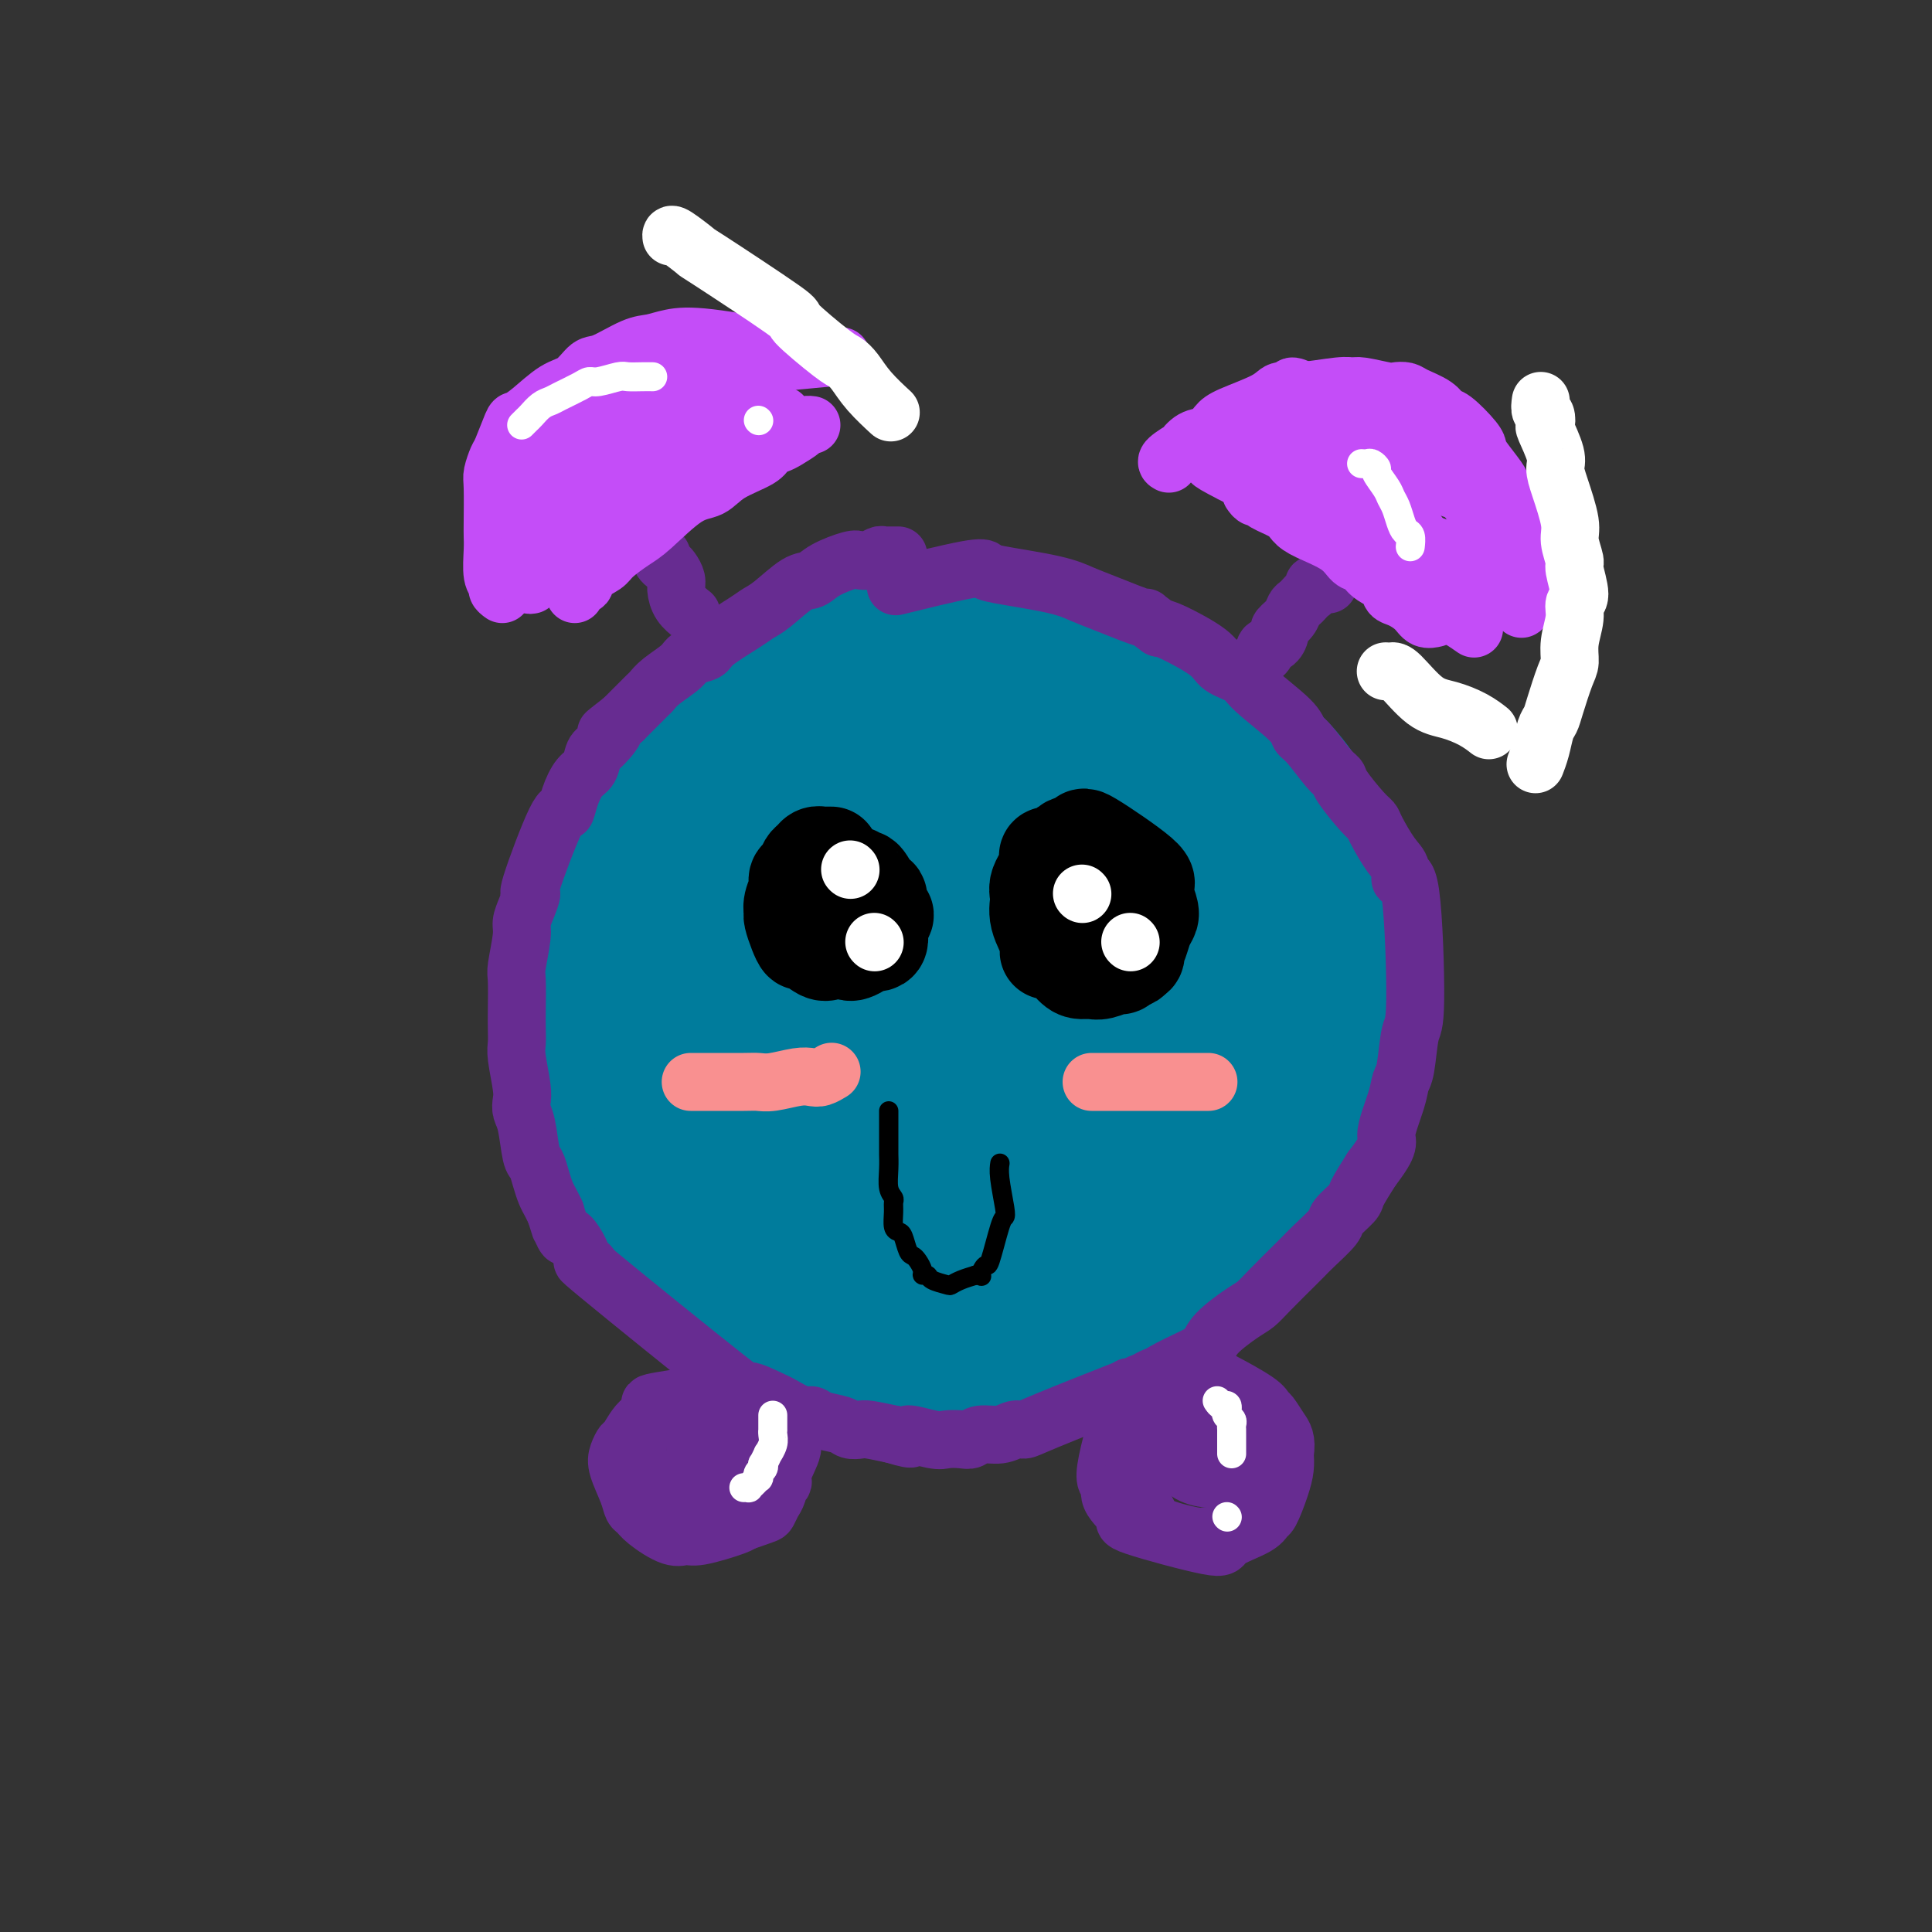 <svg viewBox='0 0 400 400' version='1.1' xmlns='http://www.w3.org/2000/svg' xmlns:xlink='http://www.w3.org/1999/xlink'><rect x="0" y="0" width="400" height="400" fill="#333333" stroke="none"/><g fill='none' stroke='rgb(0,124,156)' stroke-width='28' stroke-linecap='round' stroke-linejoin='round'><path d='M195,158c-0.414,-0.010 -0.828,-0.020 -1,0c-0.172,0.020 -0.102,0.070 -1,0c-0.898,-0.070 -2.764,-0.262 -6,0c-3.236,0.262 -7.844,0.977 -11,2c-3.156,1.023 -4.861,2.354 -6,3c-1.139,0.646 -1.712,0.606 -4,2c-2.288,1.394 -6.291,4.223 -9,6c-2.709,1.777 -4.123,2.501 -5,4c-0.877,1.499 -1.218,3.773 -2,5c-0.782,1.227 -2.005,1.405 -4,5c-1.995,3.595 -4.760,10.605 -6,15c-1.240,4.395 -0.953,6.173 -1,8c-0.047,1.827 -0.426,3.703 0,9c0.426,5.297 1.659,14.016 3,19c1.341,4.984 2.791,6.233 4,8c1.209,1.767 2.177,4.051 5,8c2.823,3.949 7.500,9.563 11,13c3.500,3.437 5.821,4.697 8,6c2.179,1.303 4.216,2.648 10,4c5.784,1.352 15.315,2.712 20,3c4.685,0.288 4.523,-0.495 9,-2c4.477,-1.505 13.592,-3.733 18,-5c4.408,-1.267 4.110,-1.572 8,-5c3.890,-3.428 11.969,-9.979 17,-17c5.031,-7.021 7.016,-14.510 9,-22'/><path d='M261,227c2.233,-8.707 3.316,-19.476 4,-25c0.684,-5.524 0.968,-5.805 0,-10c-0.968,-4.195 -3.188,-12.306 -6,-16c-2.812,-3.694 -6.217,-2.973 -5,-7c1.217,-4.027 7.057,-12.803 -17,-14c-24.057,-1.197 -78.010,5.184 -99,9c-20.990,3.816 -9.016,5.066 -6,8c3.016,2.934 -2.927,7.551 -6,11c-3.073,3.449 -3.277,5.731 -4,12c-0.723,6.269 -1.967,16.525 -2,23c-0.033,6.475 1.144,9.168 2,12c0.856,2.832 1.390,5.803 4,11c2.610,5.197 7.296,12.621 11,17c3.704,4.379 6.427,5.713 10,8c3.573,2.287 7.996,5.529 12,8c4.004,2.471 7.588,4.172 15,6c7.412,1.828 18.650,3.782 26,4c7.350,0.218 10.811,-1.299 14,-2c3.189,-0.701 6.106,-0.587 12,-3c5.894,-2.413 14.766,-7.353 20,-11c5.234,-3.647 6.831,-6.002 8,-7c1.169,-0.998 1.911,-0.639 5,-5c3.089,-4.361 8.524,-13.443 11,-19c2.476,-5.557 1.993,-7.588 2,-11c0.007,-3.412 0.503,-8.206 1,-13'/><path d='M273,213c0.533,-5.337 0.366,-6.681 -1,-12c-1.366,-5.319 -3.931,-14.613 -7,-22c-3.069,-7.387 -6.641,-12.866 -13,-19c-6.359,-6.134 -15.506,-12.921 -22,-17c-6.494,-4.079 -10.334,-5.450 -13,-7c-2.666,-1.550 -4.157,-3.281 -11,-4c-6.843,-0.719 -19.038,-0.428 -24,-2c-4.962,-1.572 -2.690,-5.008 -12,3c-9.310,8.008 -30.200,27.461 -39,36c-8.800,8.539 -5.508,6.162 -4,12c1.508,5.838 1.233,19.889 2,28c0.767,8.111 2.577,10.283 4,13c1.423,2.717 2.460,5.980 6,11c3.540,5.020 9.584,11.795 14,16c4.416,4.205 7.205,5.838 11,8c3.795,2.162 8.597,4.852 12,7c3.403,2.148 5.409,3.752 12,5c6.591,1.248 17.769,2.139 23,3c5.231,0.861 4.517,1.692 11,-1c6.483,-2.692 20.165,-8.906 27,-13c6.835,-4.094 6.823,-6.067 8,-8c1.177,-1.933 3.542,-3.828 7,-10c3.458,-6.172 8.008,-16.623 11,-25c2.992,-8.377 4.426,-14.679 3,-23c-1.426,-8.321 -5.713,-18.660 -10,-29'/><path d='M268,163c-5.239,-7.482 -13.335,-11.687 -18,-15c-4.665,-3.313 -5.899,-5.734 -13,-8c-7.101,-2.266 -20.068,-4.376 -27,-5c-6.932,-0.624 -7.828,0.238 -15,2c-7.172,1.762 -20.619,4.423 -28,7c-7.381,2.577 -8.695,5.070 -10,5c-1.305,-0.070 -2.599,-2.703 -8,6c-5.401,8.703 -14.909,28.742 -18,40c-3.091,11.258 0.233,13.736 2,17c1.767,3.264 1.975,7.315 6,15c4.025,7.685 11.865,19.003 16,25c4.135,5.997 4.565,6.672 11,10c6.435,3.328 18.875,9.309 29,11c10.125,1.691 17.934,-0.907 26,-5c8.066,-4.093 16.390,-9.679 21,-14c4.610,-4.321 5.507,-7.376 7,-10c1.493,-2.624 3.582,-4.816 7,-13c3.418,-8.184 8.166,-22.359 10,-31c1.834,-8.641 0.755,-11.748 0,-15c-0.755,-3.252 -1.185,-6.650 -2,-11c-0.815,-4.350 -2.015,-9.651 -9,-14c-6.985,-4.349 -19.756,-7.745 -28,-9c-8.244,-1.255 -11.962,-0.367 -20,3c-8.038,3.367 -20.395,9.214 -27,13c-6.605,3.786 -7.459,5.510 -9,8c-1.541,2.490 -3.771,5.745 -6,9'/><path d='M165,184c-3.911,8.569 -6.189,21.491 -6,28c0.189,6.509 2.845,6.603 4,8c1.155,1.397 0.811,4.096 9,7c8.189,2.904 24.913,6.012 34,5c9.087,-1.012 10.538,-6.144 15,-6c4.462,0.144 11.934,5.565 11,-7c-0.934,-12.565 -10.274,-43.116 -20,-53c-9.726,-9.884 -19.837,0.899 -27,9c-7.163,8.101 -11.377,13.521 -14,18c-2.623,4.479 -3.655,8.019 -4,14c-0.345,5.981 -0.001,14.404 5,21c5.001,6.596 14.661,11.367 22,13c7.339,1.633 12.359,0.129 16,1c3.641,0.871 5.905,4.117 15,-3c9.095,-7.117 25.021,-24.596 30,-35c4.979,-10.404 -0.989,-13.732 -3,-16c-2.011,-2.268 -0.064,-3.475 -5,-5c-4.936,-1.525 -16.756,-3.368 -25,-3c-8.244,0.368 -12.912,2.945 -17,5c-4.088,2.055 -7.597,3.587 -13,10c-5.403,6.413 -12.702,17.706 -20,29'/><path d='M172,224c1.870,10.392 16.544,21.871 26,25c9.456,3.129 13.694,-2.091 18,-5c4.306,-2.909 8.681,-3.508 15,-9c6.319,-5.492 14.583,-15.876 19,-22c4.417,-6.124 4.989,-7.989 5,-11c0.011,-3.011 -0.537,-7.170 0,-10c0.537,-2.830 2.161,-4.332 -1,-6c-3.161,-1.668 -11.105,-3.502 -16,-8c-4.895,-4.498 -6.740,-11.660 -16,2c-9.260,13.660 -25.935,48.143 -29,61c-3.065,12.857 7.479,4.088 14,1c6.521,-3.088 9.020,-0.497 15,-3c5.980,-2.503 15.442,-10.102 20,-15c4.558,-4.898 4.213,-7.096 5,-10c0.787,-2.904 2.706,-6.514 3,-10c0.294,-3.486 -1.039,-6.849 -4,-9c-2.961,-2.151 -7.551,-3.091 -13,-3c-5.449,0.091 -11.755,1.212 -17,3c-5.245,1.788 -9.427,4.244 -16,9c-6.573,4.756 -15.537,11.812 -20,16c-4.463,4.188 -4.425,5.509 -5,7c-0.575,1.491 -1.762,3.152 -1,6c0.762,2.848 3.474,6.882 6,9c2.526,2.118 4.864,2.319 11,1c6.136,-1.319 16.068,-4.160 26,-7'/><path d='M217,236c5.673,-2.452 6.855,-5.081 8,-7c1.145,-1.919 2.254,-3.128 3,-5c0.746,-1.872 1.130,-4.406 2,-6c0.870,-1.594 2.226,-2.246 -1,-4c-3.226,-1.754 -11.035,-4.610 -17,-5c-5.965,-0.390 -10.085,1.686 -14,3c-3.915,1.314 -7.627,1.866 -12,4c-4.373,2.134 -9.409,5.850 -12,8c-2.591,2.150 -2.736,2.733 -2,4c0.736,1.267 2.353,3.219 3,4c0.647,0.781 0.323,0.390 0,0'/></g>
<g fill='none' stroke='rgb(103,44,145)' stroke-width='12' stroke-linecap='round' stroke-linejoin='round'><path d='M186,115c-0.446,-0.001 -0.892,-0.001 -1,0c-0.108,0.001 0.123,0.004 0,0c-0.123,-0.004 -0.600,-0.015 -1,0c-0.400,0.015 -0.723,0.055 -1,0c-0.277,-0.055 -0.507,-0.205 -1,0c-0.493,0.205 -1.248,0.766 -2,1c-0.752,0.234 -1.501,0.140 -2,0c-0.499,-0.140 -0.749,-0.325 -2,0c-1.251,0.325 -3.504,1.162 -5,2c-1.496,0.838 -2.235,1.679 -3,2c-0.765,0.321 -1.557,0.124 -3,1c-1.443,0.876 -3.536,2.826 -5,4c-1.464,1.174 -2.297,1.571 -3,2c-0.703,0.429 -1.274,0.891 -3,2c-1.726,1.109 -4.605,2.867 -6,4c-1.395,1.133 -1.306,1.642 -2,2c-0.694,0.358 -2.172,0.565 -3,1c-0.828,0.435 -1.006,1.097 -2,2c-0.994,0.903 -2.802,2.046 -4,3c-1.198,0.954 -1.785,1.720 -2,2c-0.215,0.280 -0.058,0.075 -1,1c-0.942,0.925 -2.983,2.978 -4,4c-1.017,1.022 -1.008,1.011 -1,1'/><path d='M129,149c-5.931,4.623 -2.758,2.182 -2,2c0.758,-0.182 -0.900,1.896 -2,3c-1.100,1.104 -1.643,1.233 -2,2c-0.357,0.767 -0.529,2.172 -1,3c-0.471,0.828 -1.241,1.078 -2,2c-0.759,0.922 -1.505,2.514 -2,4c-0.495,1.486 -0.738,2.866 -1,3c-0.262,0.134 -0.544,-0.977 -2,2c-1.456,2.977 -4.088,10.043 -5,13c-0.912,2.957 -0.105,1.804 0,2c0.105,0.196 -0.494,1.739 -1,3c-0.506,1.261 -0.920,2.238 -1,3c-0.080,0.762 0.175,1.309 0,3c-0.175,1.691 -0.779,4.526 -1,6c-0.221,1.474 -0.060,1.588 0,3c0.060,1.412 0.020,4.121 0,6c-0.020,1.879 -0.019,2.926 0,4c0.019,1.074 0.057,2.175 0,3c-0.057,0.825 -0.208,1.376 0,3c0.208,1.624 0.777,4.323 1,6c0.223,1.677 0.101,2.332 0,3c-0.101,0.668 -0.182,1.351 0,2c0.182,0.649 0.626,1.266 1,3c0.374,1.734 0.678,4.586 1,6c0.322,1.414 0.664,1.390 1,2c0.336,0.610 0.667,1.854 1,3c0.333,1.146 0.666,2.193 1,3c0.334,0.807 0.667,1.373 1,2c0.333,0.627 0.667,1.313 1,2'/><path d='M115,251c1.257,4.105 0.899,2.867 1,3c0.101,0.133 0.663,1.636 1,2c0.337,0.364 0.451,-0.413 1,0c0.549,0.413 1.534,2.016 2,3c0.466,0.984 0.414,1.351 1,2c0.586,0.649 1.811,1.582 1,1c-0.811,-0.582 -3.657,-2.680 2,2c5.657,4.680 19.816,16.137 26,21c6.184,4.863 4.392,3.130 5,3c0.608,-0.130 3.617,1.341 5,2c1.383,0.659 1.141,0.505 2,1c0.859,0.495 2.821,1.639 4,2c1.179,0.361 1.576,-0.061 2,0c0.424,0.061 0.874,0.604 2,1c1.126,0.396 2.929,0.645 4,1c1.071,0.355 1.411,0.817 2,1c0.589,0.183 1.428,0.088 2,0c0.572,-0.088 0.878,-0.168 2,0c1.122,0.168 3.061,0.584 5,1'/><path d='M185,297c5.828,1.796 2.899,0.286 3,0c0.101,-0.286 3.233,0.651 5,1c1.767,0.349 2.171,0.109 3,0c0.829,-0.109 2.084,-0.086 3,0c0.916,0.086 1.491,0.234 2,0c0.509,-0.234 0.950,-0.849 2,-1c1.050,-0.151 2.710,0.162 4,0c1.290,-0.162 2.210,-0.799 3,-1c0.790,-0.201 1.451,0.035 2,0c0.549,-0.035 0.987,-0.340 5,-2c4.013,-1.660 11.603,-4.675 15,-6c3.397,-1.325 2.602,-0.959 3,-1c0.398,-0.041 1.991,-0.488 3,-1c1.009,-0.512 1.435,-1.089 3,-2c1.565,-0.911 4.267,-2.155 6,-3c1.733,-0.845 2.495,-1.291 3,-2c0.505,-0.709 0.751,-1.682 2,-3c1.249,-1.318 3.500,-2.983 5,-4c1.500,-1.017 2.248,-1.387 3,-2c0.752,-0.613 1.509,-1.471 3,-3c1.491,-1.529 3.717,-3.731 5,-5c1.283,-1.269 1.623,-1.604 2,-2c0.377,-0.396 0.792,-0.852 2,-2c1.208,-1.148 3.208,-2.987 4,-4c0.792,-1.013 0.377,-1.199 1,-2c0.623,-0.801 2.283,-2.216 3,-3c0.717,-0.784 0.491,-0.938 1,-2c0.509,-1.062 1.755,-3.031 3,-5'/><path d='M284,242c4.284,-5.552 2.993,-5.432 3,-7c0.007,-1.568 1.313,-4.824 2,-7c0.687,-2.176 0.757,-3.273 1,-4c0.243,-0.727 0.660,-1.086 1,-3c0.340,-1.914 0.604,-5.384 1,-7c0.396,-1.616 0.924,-1.378 1,-7c0.076,-5.622 -0.302,-17.103 -1,-22c-0.698,-4.897 -1.717,-3.210 -2,-3c-0.283,0.210 0.169,-1.057 0,-2c-0.169,-0.943 -0.960,-1.562 -2,-3c-1.040,-1.438 -2.330,-3.695 -3,-5c-0.670,-1.305 -0.719,-1.659 -1,-2c-0.281,-0.341 -0.792,-0.669 -2,-2c-1.208,-1.331 -3.112,-3.665 -4,-5c-0.888,-1.335 -0.761,-1.670 -1,-2c-0.239,-0.330 -0.845,-0.655 -2,-2c-1.155,-1.345 -2.860,-3.711 -4,-5c-1.140,-1.289 -1.717,-1.500 -2,-2c-0.283,-0.500 -0.273,-1.290 -2,-3c-1.727,-1.710 -5.190,-4.339 -7,-6c-1.810,-1.661 -1.966,-2.354 -3,-3c-1.034,-0.646 -2.947,-1.245 -4,-2c-1.053,-0.755 -1.245,-1.665 -3,-3c-1.755,-1.335 -5.073,-3.096 -7,-4c-1.927,-0.904 -2.464,-0.952 -3,-1'/><path d='M240,130c-4.438,-3.236 -2.033,-1.826 -3,-2c-0.967,-0.174 -5.306,-1.930 -8,-3c-2.694,-1.070 -3.743,-1.452 -5,-2c-1.257,-0.548 -2.721,-1.260 -6,-2c-3.279,-0.740 -8.373,-1.508 -11,-2c-2.627,-0.492 -2.787,-0.709 -3,-1c-0.213,-0.291 -0.481,-0.655 -4,0c-3.519,0.655 -10.291,2.330 -13,3c-2.709,0.670 -1.354,0.335 0,0'/><path d='M137,115c-0.091,0.326 -0.183,0.653 0,1c0.183,0.347 0.639,0.715 1,1c0.361,0.285 0.626,0.486 1,1c0.374,0.514 0.857,1.339 1,2c0.143,0.661 -0.054,1.156 0,2c0.054,0.844 0.361,2.035 1,3c0.639,0.965 1.611,1.704 2,2c0.389,0.296 0.194,0.148 0,0'/><path d='M275,121c0.091,-0.391 0.183,-0.781 0,-1c-0.183,-0.219 -0.640,-0.266 -1,0c-0.360,0.266 -0.621,0.845 -1,1c-0.379,0.155 -0.875,-0.113 -1,0c-0.125,0.113 0.121,0.607 0,1c-0.121,0.393 -0.608,0.685 -1,1c-0.392,0.315 -0.687,0.652 -1,1c-0.313,0.348 -0.644,0.708 -1,1c-0.356,0.292 -0.738,0.516 -1,1c-0.262,0.484 -0.404,1.229 -1,2c-0.596,0.771 -1.648,1.569 -2,2c-0.352,0.431 -0.006,0.497 0,1c0.006,0.503 -0.328,1.445 -1,2c-0.672,0.555 -1.683,0.723 -2,1c-0.317,0.277 0.059,0.662 0,1c-0.059,0.338 -0.554,0.630 -1,1c-0.446,0.370 -0.842,0.820 -1,1c-0.158,0.180 -0.079,0.090 0,0'/><path d='M160,294c-0.220,0.129 -0.440,0.259 -1,0c-0.560,-0.259 -1.460,-0.906 -2,-1c-0.540,-0.094 -0.721,0.365 -2,0c-1.279,-0.365 -3.657,-1.554 -5,-2c-1.343,-0.446 -1.650,-0.148 -3,0c-1.350,0.148 -3.741,0.145 -5,0c-1.259,-0.145 -1.384,-0.433 -2,0c-0.616,0.433 -1.724,1.586 -3,2c-1.276,0.414 -2.722,0.090 -4,1c-1.278,0.910 -2.388,3.055 -3,4c-0.612,0.945 -0.725,0.691 -1,1c-0.275,0.309 -0.712,1.182 -1,2c-0.288,0.818 -0.428,1.583 0,3c0.428,1.417 1.423,3.487 2,5c0.577,1.513 0.735,2.468 1,3c0.265,0.532 0.636,0.642 1,1c0.364,0.358 0.721,0.965 2,2c1.279,1.035 3.479,2.498 5,3c1.521,0.502 2.362,0.041 3,0c0.638,-0.041 1.074,0.337 3,0c1.926,-0.337 5.341,-1.389 7,-2c1.659,-0.611 1.562,-0.780 2,-1c0.438,-0.220 1.411,-0.491 2,-1c0.589,-0.509 0.795,-1.254 1,-2'/><path d='M157,312c3.333,-1.499 2.665,-2.246 3,-3c0.335,-0.754 1.673,-1.515 2,-2c0.327,-0.485 -0.358,-0.695 0,-2c0.358,-1.305 1.758,-3.704 2,-5c0.242,-1.296 -0.676,-1.488 -1,-2c-0.324,-0.512 -0.055,-1.344 0,-2c0.055,-0.656 -0.103,-1.136 -1,-2c-0.897,-0.864 -2.534,-2.114 -4,-3c-1.466,-0.886 -2.763,-1.409 -3,-2c-0.237,-0.591 0.584,-1.250 -3,-1c-3.584,0.250 -11.574,1.407 -15,2c-3.426,0.593 -2.290,0.620 -2,1c0.290,0.380 -0.268,1.113 -1,2c-0.732,0.887 -1.637,1.927 -2,3c-0.363,1.073 -0.183,2.179 0,4c0.183,1.821 0.370,4.357 1,6c0.630,1.643 1.704,2.393 2,3c0.296,0.607 -0.187,1.070 1,2c1.187,0.930 4.044,2.328 6,3c1.956,0.672 3.010,0.618 4,1c0.990,0.382 1.914,1.198 4,1c2.086,-0.198 5.333,-1.412 7,-2c1.667,-0.588 1.754,-0.552 2,-1c0.246,-0.448 0.650,-1.382 1,-2c0.350,-0.618 0.646,-0.920 1,-2c0.354,-1.080 0.765,-2.939 1,-4c0.235,-1.061 0.294,-1.324 0,-2c-0.294,-0.676 -0.941,-1.765 -2,-3c-1.059,-1.235 -2.529,-2.618 -4,-4'/><path d='M156,296c-2.118,-1.813 -4.414,-1.845 -6,-2c-1.586,-0.155 -2.464,-0.434 -3,0c-0.536,0.434 -0.731,1.580 -1,2c-0.269,0.420 -0.611,0.113 -1,0c-0.389,-0.113 -0.825,-0.032 -1,1c-0.175,1.032 -0.090,3.015 0,4c0.090,0.985 0.186,0.972 0,1c-0.186,0.028 -0.652,0.096 1,1c1.652,0.904 5.422,2.645 7,3c1.578,0.355 0.963,-0.674 1,-1c0.037,-0.326 0.724,0.053 1,0c0.276,-0.053 0.139,-0.537 0,-1c-0.139,-0.463 -0.279,-0.905 -1,-1c-0.721,-0.095 -2.021,0.157 -3,0c-0.979,-0.157 -1.635,-0.722 -2,-1c-0.365,-0.278 -0.438,-0.271 -1,0c-0.562,0.271 -1.613,0.804 -2,1c-0.387,0.196 -0.111,0.056 0,0c0.111,-0.056 0.055,-0.028 0,0'/><path d='M243,284c-0.214,-0.120 -0.428,-0.240 -1,0c-0.572,0.240 -1.502,0.842 -2,1c-0.498,0.158 -0.564,-0.126 -1,0c-0.436,0.126 -1.244,0.662 -2,1c-0.756,0.338 -1.462,0.477 -2,1c-0.538,0.523 -0.908,1.430 -1,1c-0.092,-0.430 0.094,-2.196 -1,1c-1.094,3.196 -3.467,11.353 -4,15c-0.533,3.647 0.773,2.782 1,3c0.227,0.218 -0.624,1.517 0,3c0.624,1.483 2.724,3.148 3,4c0.276,0.852 -1.271,0.890 2,2c3.271,1.110 11.362,3.293 15,4c3.638,0.707 2.824,-0.061 4,-1c1.176,-0.939 4.343,-2.050 6,-3c1.657,-0.950 1.803,-1.738 2,-2c0.197,-0.262 0.445,0.002 1,-1c0.555,-1.002 1.419,-3.270 2,-5c0.581,-1.730 0.880,-2.923 1,-4c0.120,-1.077 0.060,-2.039 0,-3'/><path d='M266,301c0.499,-2.973 -0.254,-3.907 -1,-5c-0.746,-1.093 -1.483,-2.346 -2,-3c-0.517,-0.654 -0.812,-0.709 -1,-1c-0.188,-0.291 -0.269,-0.816 -2,-2c-1.731,-1.184 -5.114,-3.025 -7,-4c-1.886,-0.975 -2.277,-1.084 -3,-1c-0.723,0.084 -1.779,0.361 -3,0c-1.221,-0.361 -2.608,-1.362 -5,1c-2.392,2.362 -5.790,8.085 -7,11c-1.210,2.915 -0.232,3.021 0,4c0.232,0.979 -0.282,2.830 0,5c0.282,2.170 1.359,4.658 2,6c0.641,1.342 0.848,1.537 1,2c0.152,0.463 0.251,1.196 2,2c1.749,0.804 5.147,1.681 7,2c1.853,0.319 2.159,0.080 3,0c0.841,-0.080 2.216,0.000 4,-1c1.784,-1.000 3.978,-3.080 5,-4c1.022,-0.920 0.873,-0.679 1,-1c0.127,-0.321 0.529,-1.202 1,-3c0.471,-1.798 1.012,-4.512 1,-6c-0.012,-1.488 -0.577,-1.749 -1,-2c-0.423,-0.251 -0.705,-0.493 -1,-1c-0.295,-0.507 -0.605,-1.280 -2,-2c-1.395,-0.720 -3.876,-1.386 -5,-2c-1.124,-0.614 -0.893,-1.175 -2,-1c-1.107,0.175 -3.554,1.088 -6,2'/><path d='M245,297c-1.471,0.624 -1.147,1.684 -1,3c0.147,1.316 0.119,2.887 1,4c0.881,1.113 2.671,1.769 4,2c1.329,0.231 2.198,0.037 3,0c0.802,-0.037 1.538,0.081 2,0c0.462,-0.081 0.650,-0.362 1,-1c0.350,-0.638 0.864,-1.633 0,-2c-0.864,-0.367 -3.104,-0.105 -4,0c-0.896,0.105 -0.448,0.052 0,0'/></g>
<g fill='none' stroke='rgb(255,255,255)' stroke-width='6' stroke-linecap='round' stroke-linejoin='round'><path d='M252,290c0.312,0.447 0.623,0.893 1,1c0.377,0.107 0.819,-0.126 1,0c0.181,0.126 0.101,0.611 0,1c-0.101,0.389 -0.223,0.682 0,1c0.223,0.318 0.792,0.663 1,1c0.208,0.337 0.056,0.668 0,1c-0.056,0.332 -0.015,0.666 0,1c0.015,0.334 0.004,0.668 0,1c-0.004,0.332 -0.001,0.664 0,1c0.001,0.336 0.000,0.678 0,1c-0.000,0.322 -0.000,0.625 0,1c0.000,0.375 0.000,0.821 0,1c-0.000,0.179 -0.000,0.089 0,0'/><path d='M160,293c0.001,0.191 0.001,0.382 0,1c-0.001,0.618 -0.004,1.662 0,2c0.004,0.338 0.016,-0.031 0,0c-0.016,0.031 -0.061,0.461 0,1c0.061,0.539 0.226,1.187 0,2c-0.226,0.813 -0.844,1.790 -1,2c-0.156,0.210 0.151,-0.347 0,0c-0.151,0.347 -0.759,1.600 -1,2c-0.241,0.400 -0.117,-0.051 0,0c0.117,0.051 0.225,0.605 0,1c-0.225,0.395 -0.782,0.631 -1,1c-0.218,0.369 -0.096,0.869 0,1c0.096,0.131 0.166,-0.109 0,0c-0.166,0.109 -0.566,0.565 -1,1c-0.434,0.435 -0.900,0.849 -1,1c-0.100,0.151 0.165,0.041 0,0c-0.165,-0.041 -0.762,-0.012 -1,0c-0.238,0.012 -0.119,0.006 0,0'/><path d='M254,314c0.000,0.000 0.100,0.100 0.1,0.1'/></g>
<g fill='none' stroke='rgb(196,77,248)' stroke-width='12' stroke-linecap='round' stroke-linejoin='round'><path d='M119,123c0.318,-0.893 0.636,-1.785 1,-2c0.364,-0.215 0.776,0.248 1,0c0.224,-0.248 0.262,-1.207 1,-2c0.738,-0.793 2.178,-1.421 3,-2c0.822,-0.579 1.028,-1.109 2,-2c0.972,-0.891 2.711,-2.142 4,-3c1.289,-0.858 2.128,-1.321 4,-3c1.872,-1.679 4.777,-4.572 7,-6c2.223,-1.428 3.765,-1.391 5,-2c1.235,-0.609 2.164,-1.864 4,-3c1.836,-1.136 4.580,-2.153 6,-3c1.420,-0.847 1.518,-1.523 2,-2c0.482,-0.477 1.348,-0.755 2,-1c0.652,-0.245 1.089,-0.458 2,-1c0.911,-0.542 2.296,-1.413 3,-2c0.704,-0.587 0.728,-0.889 1,-1c0.272,-0.111 0.792,-0.032 1,0c0.208,0.032 0.104,0.016 0,0'/><path d='M104,123c-0.453,-0.335 -0.906,-0.670 -1,-1c-0.094,-0.330 0.171,-0.653 0,-1c-0.171,-0.347 -0.778,-0.716 -1,-2c-0.222,-1.284 -0.060,-3.483 0,-5c0.060,-1.517 0.019,-2.350 0,-3c-0.019,-0.650 -0.017,-1.115 0,-3c0.017,-1.885 0.050,-5.189 0,-7c-0.050,-1.811 -0.183,-2.131 0,-3c0.183,-0.869 0.683,-2.289 1,-3c0.317,-0.711 0.450,-0.712 1,-2c0.550,-1.288 1.515,-3.863 2,-5c0.485,-1.137 0.490,-0.838 1,-1c0.510,-0.162 1.526,-0.787 3,-2c1.474,-1.213 3.405,-3.015 5,-4c1.595,-0.985 2.852,-1.153 4,-2c1.148,-0.847 2.185,-2.374 3,-3c0.815,-0.626 1.408,-0.352 3,-1c1.592,-0.648 4.184,-2.218 6,-3c1.816,-0.782 2.858,-0.777 4,-1c1.142,-0.223 2.384,-0.676 4,-1c1.616,-0.324 3.604,-0.521 8,0c4.396,0.521 11.198,1.761 18,3'/><path d='M165,73c6.090,0.384 4.315,0.843 4,1c-0.315,0.157 0.831,0.011 1,0c0.169,-0.011 -0.637,0.113 1,0c1.637,-0.113 5.719,-0.461 1,0c-4.719,0.461 -18.238,1.733 -24,2c-5.762,0.267 -3.768,-0.469 -5,0c-1.232,0.469 -5.691,2.143 -8,3c-2.309,0.857 -2.469,0.899 -3,1c-0.531,0.101 -1.435,0.263 -3,1c-1.565,0.737 -3.793,2.050 -5,3c-1.207,0.950 -1.395,1.538 -2,2c-0.605,0.462 -1.629,0.797 -2,1c-0.371,0.203 -0.089,0.274 -1,2c-0.911,1.726 -3.013,5.106 -4,7c-0.987,1.894 -0.857,2.303 -1,3c-0.143,0.697 -0.559,1.682 -1,4c-0.441,2.318 -0.905,5.969 -1,8c-0.095,2.031 0.181,2.441 0,3c-0.181,0.559 -0.818,1.266 -1,2c-0.182,0.734 0.091,1.495 0,2c-0.091,0.505 -0.545,0.752 -1,1'/><path d='M110,119c-0.769,3.715 -0.193,1.504 0,1c0.193,-0.504 0.002,0.701 0,1c-0.002,0.299 0.186,-0.307 0,-1c-0.186,-0.693 -0.745,-1.472 -1,-2c-0.255,-0.528 -0.204,-0.804 0,-2c0.204,-1.196 0.561,-3.312 1,-5c0.439,-1.688 0.958,-2.949 1,-4c0.042,-1.051 -0.395,-1.892 1,-4c1.395,-2.108 4.622,-5.483 5,-7c0.378,-1.517 -2.092,-1.176 3,-4c5.092,-2.824 17.746,-8.813 23,-11c5.254,-2.187 3.108,-0.572 3,0c-0.108,0.572 1.821,0.101 3,0c1.179,-0.101 1.609,0.168 2,0c0.391,-0.168 0.744,-0.773 1,-1c0.256,-0.227 0.416,-0.075 1,0c0.584,0.075 1.593,0.074 2,0c0.407,-0.074 0.212,-0.220 0,0c-0.212,0.220 -0.443,0.807 -1,1c-0.557,0.193 -1.441,-0.009 -2,0c-0.559,0.009 -0.794,0.230 -3,2c-2.206,1.770 -6.384,5.090 -9,7c-2.616,1.910 -3.670,2.409 -5,3c-1.330,0.591 -2.935,1.275 -5,3c-2.065,1.725 -4.590,4.493 -6,6c-1.410,1.507 -1.705,1.754 -2,2'/><path d='M122,104c-5.527,4.117 -2.843,2.408 -2,2c0.843,-0.408 -0.154,0.485 -1,1c-0.846,0.515 -1.541,0.653 -2,1c-0.459,0.347 -0.682,0.902 -1,1c-0.318,0.098 -0.730,-0.260 -1,0c-0.270,0.260 -0.397,1.140 0,1c0.397,-0.140 1.317,-1.298 1,-1c-0.317,0.298 -1.872,2.052 4,-1c5.872,-3.052 19.173,-10.912 25,-14c5.827,-3.088 4.182,-1.406 4,-1c-0.182,0.406 1.098,-0.465 2,-1c0.902,-0.535 1.426,-0.736 2,-1c0.574,-0.264 1.200,-0.592 2,-1c0.800,-0.408 1.775,-0.896 2,-1c0.225,-0.104 -0.300,0.176 0,0c0.300,-0.176 1.424,-0.808 2,-1c0.576,-0.192 0.603,0.056 0,0c-0.603,-0.056 -1.837,-0.415 -3,0c-1.163,0.415 -2.256,1.603 -3,2c-0.744,0.397 -1.140,0.001 -4,1c-2.860,0.999 -8.185,3.392 -11,5c-2.815,1.608 -3.122,2.431 -4,3c-0.878,0.569 -2.328,0.885 -4,2c-1.672,1.115 -3.565,3.031 -5,4c-1.435,0.969 -2.410,0.991 -3,1c-0.590,0.009 -0.795,0.004 -1,0'/><path d='M121,106c-5.715,3.052 -2.003,2.184 -1,2c1.003,-0.184 -0.704,0.318 -1,0c-0.296,-0.318 0.819,-1.457 2,-2c1.181,-0.543 2.427,-0.491 3,-1c0.573,-0.509 0.472,-1.579 3,-3c2.528,-1.421 7.686,-3.194 14,-6c6.314,-2.806 13.783,-6.647 17,-8c3.217,-1.353 2.182,-0.218 2,0c-0.182,0.218 0.489,-0.480 1,-1c0.511,-0.520 0.860,-0.863 1,-1c0.140,-0.137 0.070,-0.069 0,0'/><path d='M259,102c0.311,0.440 0.621,0.881 1,1c0.379,0.119 0.825,-0.082 1,0c0.175,0.082 0.077,0.447 1,1c0.923,0.553 2.866,1.294 4,2c1.134,0.706 1.459,1.379 2,2c0.541,0.621 1.298,1.192 3,2c1.702,0.808 4.347,1.854 6,3c1.653,1.146 2.312,2.391 3,3c0.688,0.609 1.405,0.582 2,1c0.595,0.418 1.069,1.280 2,2c0.931,0.720 2.318,1.297 3,2c0.682,0.703 0.659,1.533 1,2c0.341,0.467 1.044,0.570 2,1c0.956,0.430 2.163,1.187 3,2c0.837,0.813 1.302,1.680 2,2c0.698,0.320 1.628,0.091 2,0c0.372,-0.091 0.186,-0.046 0,0'/><path d='M242,96c-0.350,-0.181 -0.701,-0.362 0,-1c0.701,-0.638 2.453,-1.732 3,-2c0.547,-0.268 -0.111,0.291 0,0c0.111,-0.291 0.992,-1.432 2,-2c1.008,-0.568 2.142,-0.563 3,-1c0.858,-0.437 1.439,-1.317 2,-2c0.561,-0.683 1.102,-1.167 3,-2c1.898,-0.833 5.153,-2.013 7,-3c1.847,-0.987 2.288,-1.782 3,-2c0.712,-0.218 1.697,0.142 4,0c2.303,-0.142 5.926,-0.784 8,-1c2.074,-0.216 2.601,-0.006 3,0c0.399,0.006 0.671,-0.192 2,0c1.329,0.192 3.714,0.775 5,1c1.286,0.225 1.472,0.092 2,0c0.528,-0.092 1.399,-0.144 2,0c0.601,0.144 0.932,0.483 2,1c1.068,0.517 2.874,1.213 4,2c1.126,0.787 1.571,1.665 2,2c0.429,0.335 0.843,0.128 2,1c1.157,0.872 3.056,2.825 4,4c0.944,1.175 0.934,1.574 1,2c0.066,0.426 0.207,0.878 1,2c0.793,1.122 2.236,2.912 3,4c0.764,1.088 0.848,1.474 1,2c0.152,0.526 0.371,1.193 1,3c0.629,1.807 1.669,4.756 2,6c0.331,1.244 -0.048,0.784 0,1c0.048,0.216 0.524,1.108 1,2'/><path d='M315,113c1.547,3.688 0.415,1.909 0,2c-0.415,0.091 -0.111,2.053 0,3c0.111,0.947 0.030,0.880 0,1c-0.030,0.120 -0.008,0.427 0,1c0.008,0.573 0.002,1.411 0,2c-0.002,0.589 -0.001,0.927 0,1c0.001,0.073 -0.000,-0.120 0,0c0.000,0.120 0.001,0.553 0,1c-0.001,0.447 -0.003,0.906 0,1c0.003,0.094 0.011,-0.179 0,0c-0.011,0.179 -0.040,0.808 0,1c0.040,0.192 0.151,-0.054 0,-1c-0.151,-0.946 -0.564,-2.593 -1,-4c-0.436,-1.407 -0.896,-2.573 -1,-3c-0.104,-0.427 0.148,-0.114 -1,-2c-1.148,-1.886 -3.697,-5.970 -5,-8c-1.303,-2.030 -1.360,-2.007 -2,-3c-0.640,-0.993 -1.862,-3.003 -3,-4c-1.138,-0.997 -2.193,-0.983 -5,-3c-2.807,-2.017 -7.367,-6.067 -10,-8c-2.633,-1.933 -3.338,-1.750 -4,-2c-0.662,-0.250 -1.281,-0.933 -3,-2c-1.719,-1.067 -4.540,-2.518 -6,-3c-1.460,-0.482 -1.560,0.005 -2,0c-0.440,-0.005 -1.220,-0.503 -2,-1'/><path d='M270,82c-4.935,-3.220 -1.273,-1.772 0,-1c1.273,0.772 0.156,0.866 0,1c-0.156,0.134 0.649,0.307 2,1c1.351,0.693 3.248,1.904 5,3c1.752,1.096 3.357,2.076 5,3c1.643,0.924 3.323,1.791 5,3c1.677,1.209 3.353,2.760 6,4c2.647,1.240 6.267,2.169 8,3c1.733,0.831 1.581,1.565 2,2c0.419,0.435 1.411,0.572 2,1c0.589,0.428 0.775,1.147 0,1c-0.775,-0.147 -2.510,-1.159 -5,-2c-2.490,-0.841 -5.733,-1.510 -8,-2c-2.267,-0.490 -3.556,-0.800 -7,-2c-3.444,-1.200 -9.041,-3.290 -12,-4c-2.959,-0.710 -3.279,-0.041 -4,0c-0.721,0.041 -1.841,-0.544 -3,-1c-1.159,-0.456 -2.356,-0.781 -3,-1c-0.644,-0.219 -0.733,-0.333 1,1c1.733,1.333 5.290,4.113 8,6c2.710,1.887 4.574,2.882 6,4c1.426,1.118 2.415,2.357 5,4c2.585,1.643 6.765,3.688 9,5c2.235,1.312 2.525,1.892 3,2c0.475,0.108 1.136,-0.255 2,0c0.864,0.255 1.932,1.127 3,2'/><path d='M300,115c5.463,3.490 0.619,0.215 -2,-1c-2.619,-1.215 -3.014,-0.372 -5,-1c-1.986,-0.628 -5.564,-2.728 -8,-4c-2.436,-1.272 -3.732,-1.714 -8,-3c-4.268,-1.286 -11.510,-3.414 -15,-5c-3.490,-1.586 -3.228,-2.631 -4,-3c-0.772,-0.369 -2.579,-0.063 -3,0c-0.421,0.063 0.544,-0.118 -1,-1c-1.544,-0.882 -5.598,-2.466 -1,0c4.598,2.466 17.847,8.980 24,12c6.153,3.020 5.210,2.545 6,3c0.790,0.455 3.312,1.839 6,3c2.688,1.161 5.542,2.098 7,3c1.458,0.902 1.519,1.768 2,2c0.481,0.232 1.381,-0.171 2,0c0.619,0.171 0.955,0.917 1,1c0.045,0.083 -0.203,-0.496 -1,-1c-0.797,-0.504 -2.144,-0.934 -4,-2c-1.856,-1.066 -4.221,-2.769 -6,-4c-1.779,-1.231 -2.973,-1.990 -5,-3c-2.027,-1.010 -4.889,-2.270 -7,-3c-2.111,-0.730 -3.473,-0.931 -6,-2c-2.527,-1.069 -6.218,-3.005 -8,-4c-1.782,-0.995 -1.653,-1.050 -2,-1c-0.347,0.050 -1.170,0.206 -2,0c-0.830,-0.206 -1.666,-0.773 -2,-1c-0.334,-0.227 -0.167,-0.113 0,0'/><path d='M292,109c0.374,0.419 0.748,0.839 1,1c0.252,0.161 0.384,0.065 1,1c0.616,0.935 1.718,2.903 3,4c1.282,1.097 2.746,1.325 4,2c1.254,0.675 2.299,1.797 4,3c1.701,1.203 4.057,2.487 5,3c0.943,0.513 0.471,0.257 0,0'/><path d='M285,114c0.334,0.332 0.667,0.665 1,1c0.333,0.335 0.665,0.674 1,1c0.335,0.326 0.671,0.641 2,2c1.329,1.359 3.649,3.762 5,5c1.351,1.238 1.733,1.311 3,2c1.267,0.689 3.418,1.993 5,3c1.582,1.007 2.595,1.716 3,2c0.405,0.284 0.203,0.142 0,0'/></g>
<g fill='none' stroke='rgb(255,255,255)' stroke-width='12' stroke-linecap='round' stroke-linejoin='round'><path d='M287,139c-0.085,-0.007 -0.170,-0.014 0,0c0.170,0.014 0.593,0.048 1,0c0.407,-0.048 0.796,-0.177 2,1c1.204,1.177 3.223,3.661 5,5c1.777,1.339 3.311,1.534 5,2c1.689,0.466 3.532,1.202 5,2c1.468,0.798 2.562,1.656 3,2c0.438,0.344 0.219,0.172 0,0'/><path d='M319,83c-0.109,0.794 -0.218,1.588 0,2c0.218,0.412 0.762,0.441 1,1c0.238,0.559 0.171,1.647 0,2c-0.171,0.353 -0.444,-0.029 0,1c0.444,1.029 1.606,3.471 2,5c0.394,1.529 0.019,2.147 0,3c-0.019,0.853 0.319,1.940 1,4c0.681,2.060 1.704,5.091 2,7c0.296,1.909 -0.135,2.695 0,4c0.135,1.305 0.836,3.127 1,4c0.164,0.873 -0.209,0.795 0,2c0.209,1.205 0.999,3.692 1,5c0.001,1.308 -0.786,1.439 -1,2c-0.214,0.561 0.146,1.554 0,3c-0.146,1.446 -0.799,3.347 -1,5c-0.201,1.653 0.048,3.060 0,4c-0.048,0.940 -0.394,1.413 -1,3c-0.606,1.587 -1.473,4.289 -2,6c-0.527,1.711 -0.716,2.431 -1,3c-0.284,0.569 -0.664,0.988 -1,2c-0.336,1.012 -0.629,2.619 -1,4c-0.371,1.381 -0.820,2.538 -1,3c-0.180,0.462 -0.090,0.231 0,0'/><path d='M139,49c-0.058,-0.357 -0.117,-0.714 1,0c1.117,0.714 3.409,2.499 4,3c0.591,0.501 -0.519,-0.284 3,2c3.519,2.284 11.666,7.636 15,10c3.334,2.364 1.853,1.741 3,3c1.147,1.259 4.921,4.401 7,6c2.079,1.599 2.463,1.655 3,2c0.537,0.345 1.226,0.979 2,2c0.774,1.021 1.631,2.429 3,4c1.369,1.571 3.248,3.306 4,4c0.752,0.694 0.376,0.347 0,0'/></g>
<g fill='none' stroke='rgb(0,0,0)' stroke-width='20' stroke-linecap='round' stroke-linejoin='round'><path d='M227,177c0.121,-0.089 0.243,-0.178 0,0c-0.243,0.178 -0.849,0.622 -1,1c-0.151,0.378 0.153,0.691 0,1c-0.153,0.309 -0.762,0.616 -1,1c-0.238,0.384 -0.103,0.846 0,1c0.103,0.154 0.175,-0.000 0,1c-0.175,1.000 -0.598,3.154 -1,4c-0.402,0.846 -0.784,0.384 -1,1c-0.216,0.616 -0.268,2.311 0,3c0.268,0.689 0.855,0.371 1,1c0.145,0.629 -0.154,2.206 0,3c0.154,0.794 0.760,0.804 1,1c0.240,0.196 0.115,0.578 0,1c-0.115,0.422 -0.218,0.883 0,1c0.218,0.117 0.758,-0.112 1,0c0.242,0.112 0.186,0.563 1,1c0.814,0.437 2.496,0.859 3,1c0.504,0.141 -0.172,-0.001 0,0c0.172,0.001 1.192,0.143 2,0c0.808,-0.143 1.404,-0.572 2,-1'/><path d='M234,198c1.786,0.371 1.253,-0.702 1,-1c-0.253,-0.298 -0.224,0.179 0,0c0.224,-0.179 0.643,-1.015 1,-2c0.357,-0.985 0.652,-2.121 1,-3c0.348,-0.879 0.750,-1.502 1,-2c0.250,-0.498 0.347,-0.873 0,-2c-0.347,-1.127 -1.137,-3.008 -1,-4c0.137,-0.992 1.203,-1.095 -1,-3c-2.203,-1.905 -7.674,-5.611 -10,-7c-2.326,-1.389 -1.507,-0.459 -2,0c-0.493,0.459 -2.297,0.447 -3,1c-0.703,0.553 -0.303,1.669 -1,2c-0.697,0.331 -2.490,-0.125 -3,0c-0.510,0.125 0.264,0.831 0,2c-0.264,1.169 -1.564,2.801 -2,4c-0.436,1.199 -0.007,1.965 0,3c0.007,1.035 -0.409,2.340 0,4c0.409,1.660 1.642,3.674 2,5c0.358,1.326 -0.161,1.963 0,2c0.161,0.037 1.000,-0.525 2,0c1.000,0.525 2.159,2.137 3,3c0.841,0.863 1.363,0.978 2,1c0.637,0.022 1.389,-0.049 2,0c0.611,0.049 1.081,0.219 2,0c0.919,-0.219 2.286,-0.828 3,-1c0.714,-0.172 0.775,0.094 1,0c0.225,-0.094 0.612,-0.547 1,-1'/><path d='M233,199c1.871,-0.221 1.047,-0.273 1,-1c-0.047,-0.727 0.681,-2.130 1,-3c0.319,-0.870 0.229,-1.206 0,-2c-0.229,-0.794 -0.596,-2.044 -1,-3c-0.404,-0.956 -0.845,-1.616 -1,-2c-0.155,-0.384 -0.025,-0.491 -1,-1c-0.975,-0.509 -3.057,-1.418 -4,-2c-0.943,-0.582 -0.748,-0.836 -1,-1c-0.252,-0.164 -0.953,-0.236 -2,0c-1.047,0.236 -2.442,0.782 -3,1c-0.558,0.218 -0.279,0.109 0,0'/><path d='M172,177c0.081,-0.001 0.162,-0.001 0,0c-0.162,0.001 -0.568,0.004 -1,0c-0.432,-0.004 -0.889,-0.013 -1,0c-0.111,0.013 0.125,0.049 0,0c-0.125,-0.049 -0.612,-0.182 -1,0c-0.388,0.182 -0.677,0.681 -1,1c-0.323,0.319 -0.679,0.459 -1,1c-0.321,0.541 -0.608,1.483 -1,2c-0.392,0.517 -0.890,0.609 -1,1c-0.110,0.391 0.170,1.081 0,2c-0.170,0.919 -0.788,2.069 -1,3c-0.212,0.931 -0.017,1.645 0,2c0.017,0.355 -0.143,0.351 0,1c0.143,0.649 0.589,1.950 1,3c0.411,1.050 0.786,1.850 1,2c0.214,0.150 0.268,-0.350 1,0c0.732,0.350 2.141,1.551 3,2c0.859,0.449 1.167,0.148 2,0c0.833,-0.148 2.193,-0.142 3,0c0.807,0.142 1.063,0.421 2,0c0.937,-0.421 2.555,-1.541 3,-2c0.445,-0.459 -0.283,-0.257 0,0c0.283,0.257 1.576,0.569 2,0c0.424,-0.569 -0.022,-2.020 0,-3c0.022,-0.980 0.511,-1.490 1,-2'/><path d='M183,190c1.003,-1.130 -0.491,-0.456 -1,-1c-0.509,-0.544 -0.034,-2.308 0,-3c0.034,-0.692 -0.373,-0.313 -1,-1c-0.627,-0.687 -1.473,-2.440 -2,-3c-0.527,-0.560 -0.735,0.071 -1,0c-0.265,-0.071 -0.585,-0.846 -1,-1c-0.415,-0.154 -0.923,0.312 -2,0c-1.077,-0.312 -2.722,-1.403 -3,1c-0.278,2.403 0.810,8.301 2,11c1.190,2.699 2.483,2.200 3,2c0.517,-0.200 0.259,-0.100 0,0'/></g>
<g fill='none' stroke='rgb(0,0,0)' stroke-width='4' stroke-linecap='round' stroke-linejoin='round'><path d='M184,230c-0.000,0.874 -0.000,1.749 0,2c0.000,0.251 0.000,-0.121 0,0c-0.000,0.121 -0.001,0.736 0,2c0.001,1.264 0.004,3.179 0,4c-0.004,0.821 -0.015,0.548 0,1c0.015,0.452 0.057,1.628 0,3c-0.057,1.372 -0.212,2.938 0,4c0.212,1.062 0.792,1.619 1,2c0.208,0.381 0.045,0.586 0,1c-0.045,0.414 0.029,1.035 0,2c-0.029,0.965 -0.163,2.272 0,3c0.163,0.728 0.621,0.877 1,1c0.379,0.123 0.680,0.222 1,1c0.320,0.778 0.659,2.237 1,3c0.341,0.763 0.683,0.831 1,1c0.317,0.169 0.608,0.441 1,1c0.392,0.559 0.886,1.407 1,2c0.114,0.593 -0.153,0.930 0,1c0.153,0.070 0.726,-0.128 1,0c0.274,0.128 0.250,0.581 1,1c0.750,0.419 2.273,0.803 3,1c0.727,0.197 0.657,0.207 1,0c0.343,-0.207 1.098,-0.631 2,-1c0.902,-0.369 1.951,-0.685 3,-1'/><path d='M202,264c1.876,0.133 1.067,0.467 1,0c-0.067,-0.467 0.610,-1.735 1,-2c0.390,-0.265 0.493,0.473 1,-1c0.507,-1.473 1.418,-5.159 2,-7c0.582,-1.841 0.836,-1.839 1,-2c0.164,-0.161 0.240,-0.487 0,-2c-0.240,-1.513 -0.795,-4.215 -1,-6c-0.205,-1.785 -0.058,-2.653 0,-3c0.058,-0.347 0.029,-0.174 0,0'/></g>
<g fill='none' stroke='rgb(255,255,255)' stroke-width='12' stroke-linecap='round' stroke-linejoin='round'><path d='M224,185c0.000,0.000 0.100,0.100 0.1,0.1'/><path d='M234,195c0.000,0.000 0.100,0.100 0.1,0.1'/><path d='M176,180c0.000,0.000 0.100,0.100 0.1,0.1'/><path d='M181,195c0.000,0.000 0.100,0.100 0.1,0.1'/></g>
<g fill='none' stroke='rgb(249,144,144)' stroke-width='12' stroke-linecap='round' stroke-linejoin='round'><path d='M226,224c0.477,0.000 0.955,0.000 1,0c0.045,0.000 -0.342,0.000 0,0c0.342,0.000 1.413,0.000 2,0c0.587,-0.000 0.690,0.000 1,0c0.310,0.000 0.827,-0.000 2,0c1.173,0.000 3.003,0.000 4,0c0.997,0.000 1.160,0.000 2,0c0.840,0.000 2.356,-0.000 3,0c0.644,0.000 0.415,-0.000 1,0c0.585,0.000 1.986,0.000 3,0c1.014,-0.000 1.643,-0.000 2,0c0.357,0.000 0.442,0.000 1,0c0.558,-0.000 1.588,0.000 2,0c0.412,0.000 0.206,0.000 0,0'/><path d='M143,224c0.749,-0.000 1.499,-0.000 2,0c0.501,0.000 0.754,0.001 1,0c0.246,-0.001 0.485,-0.004 2,0c1.515,0.004 4.307,0.015 6,0c1.693,-0.015 2.287,-0.056 3,0c0.713,0.056 1.543,0.207 3,0c1.457,-0.207 3.540,-0.774 5,-1c1.460,-0.226 2.299,-0.112 3,0c0.701,0.112 1.266,0.223 2,0c0.734,-0.223 1.638,-0.778 2,-1c0.362,-0.222 0.181,-0.111 0,0'/></g>
<g fill='none' stroke='rgb(255,255,255)' stroke-width='6' stroke-linecap='round' stroke-linejoin='round'><path d='M282,96c-0.092,-0.007 -0.184,-0.015 0,0c0.184,0.015 0.645,0.052 1,0c0.355,-0.052 0.606,-0.194 1,0c0.394,0.194 0.932,0.722 1,1c0.068,0.278 -0.332,0.304 0,1c0.332,0.696 1.398,2.060 2,3c0.602,0.940 0.739,1.455 1,2c0.261,0.545 0.644,1.120 1,2c0.356,0.880 0.684,2.064 1,3c0.316,0.936 0.621,1.622 1,2c0.379,0.378 0.833,0.448 1,1c0.167,0.552 0.048,1.586 0,2c-0.048,0.414 -0.024,0.207 0,0'/><path d='M108,88c0.356,-0.363 0.712,-0.726 1,-1c0.288,-0.274 0.507,-0.458 1,-1c0.493,-0.542 1.259,-1.442 2,-2c0.741,-0.558 1.456,-0.776 2,-1c0.544,-0.224 0.916,-0.456 2,-1c1.084,-0.544 2.880,-1.400 4,-2c1.120,-0.600 1.563,-0.945 2,-1c0.437,-0.055 0.867,0.182 2,0c1.133,-0.182 2.969,-0.781 4,-1c1.031,-0.219 1.256,-0.059 2,0c0.744,0.059 2.008,0.016 3,0c0.992,-0.016 1.712,-0.005 2,0c0.288,0.005 0.144,0.002 0,0'/><path d='M157,87c0.000,0.000 0.100,0.100 0.1,0.1'/></g>
</svg>